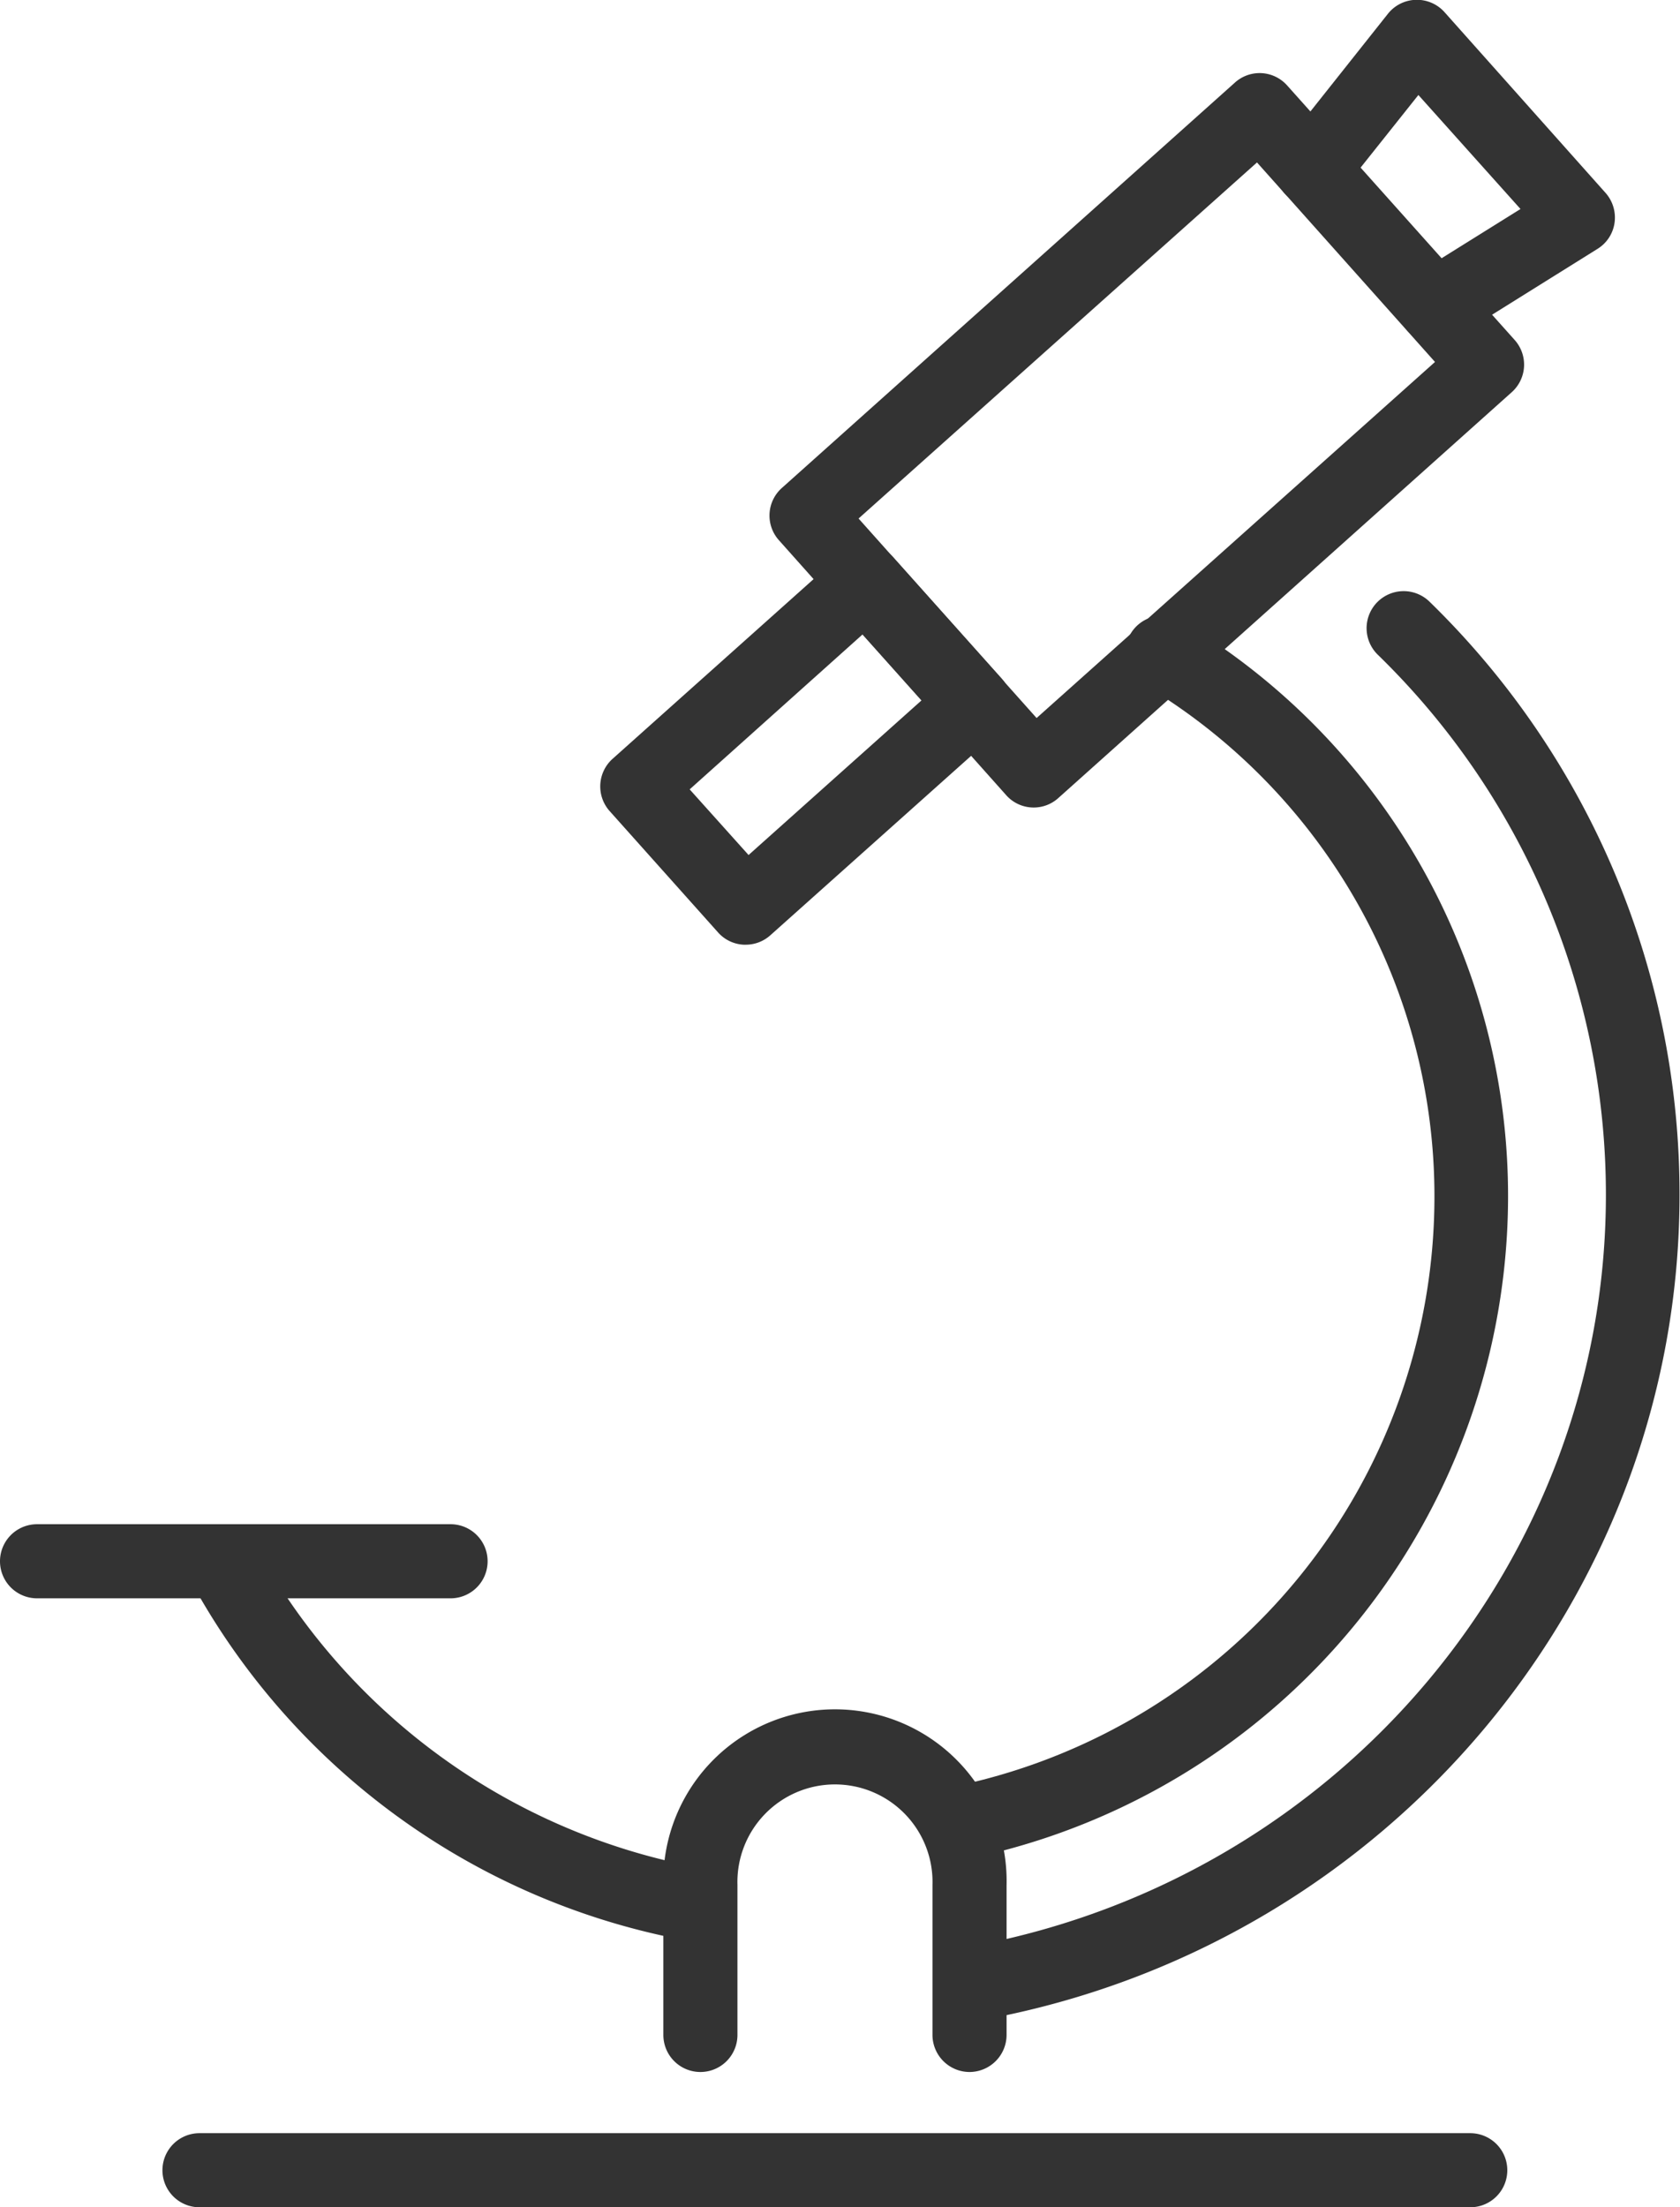 <svg xmlns="http://www.w3.org/2000/svg" viewBox="0 0 176.85 232.34"><defs><style>.cls-1{fill:#333;}</style></defs><g id="Layer_2" data-name="Layer 2"><g id="Layer_3" data-name="Layer 3"><path class="cls-1" d="M154.77,232.34H21a3.9,3.9,0,1,1,0-7.8H154.77a3.9,3.9,0,0,1,0,7.8Z"/><path class="cls-1" d="M47.43,168.24H3.9a3.9,3.9,0,0,1,0-7.8H47.43a3.9,3.9,0,0,1,0,7.8Z"/><path class="cls-1" d="M108.82,85a3.86,3.86,0,0,1-2.91-1.31L82,56.87a3.89,3.89,0,0,1,.31-5.51L130,8.69a3.88,3.88,0,0,1,5.5.31l23.94,26.78a3.89,3.89,0,0,1-.31,5.51L111.41,84A3.85,3.85,0,0,1,108.82,85ZM90.38,54.58l18.74,21,41.94-37.48-18.74-21Z"/><path class="cls-1" d="M78.49,99.44h-.21a3.86,3.86,0,0,1-2.69-1.29L64.18,85.38a3.9,3.9,0,0,1,.31-5.51l24.05-21.5a3.92,3.92,0,0,1,5.51.31l11.41,12.76a3.91,3.91,0,0,1-.31,5.51L81.09,98.45A3.88,3.88,0,0,1,78.49,99.44ZM72.6,83.09,78.8,90,97,73.73l-6.21-6.94Z"/><path class="cls-1" d="M151.05,36.11A3.9,3.9,0,0,1,149,28.9L160.06,22,149.31,10,141.2,20.19a3.9,3.9,0,0,1-6.12-4.85l11-13.86a3.9,3.9,0,0,1,6-.18l16.93,19a3.92,3.92,0,0,1,.95,3.15,3.85,3.85,0,0,1-1.8,2.75l-15,9.37A3.92,3.92,0,0,1,151.05,36.11Z"/><path class="cls-1" d="M102.06,195.59a3.9,3.9,0,0,1-.82-7.72A63.41,63.41,0,0,0,151,126.19a62.7,62.7,0,0,0-30.38-54,3.9,3.9,0,1,1,4-6.67,70.45,70.45,0,0,1,34.13,60.63,71.25,71.25,0,0,1-55.91,69.31A3.88,3.88,0,0,1,102.06,195.59Z"/><path class="cls-1" d="M72.33,204.2a3.81,3.81,0,0,1-.75-.07,74.88,74.88,0,0,1-51.37-37.48A3.9,3.9,0,0,1,27,162.88a67.07,67.07,0,0,0,46,33.59,3.9,3.9,0,0,1-.74,7.73Z"/><path class="cls-1" d="M103.46,212.51a3.9,3.9,0,0,1-.73-7.73c38.43-7.33,66.32-40.58,66.32-79a79.27,79.27,0,0,0-24-56.85,3.9,3.9,0,1,1,5.47-5.56,87,87,0,0,1,26.28,62.41c0,42.2-30.56,78.67-72.66,86.7A3.61,3.61,0,0,1,103.46,212.51Z"/><path class="cls-1" d="M102.06,218.1a3.91,3.91,0,0,1-3.9-3.9V198.42a10.27,10.27,0,1,0-20.53,0V214.2a3.9,3.9,0,1,1-7.8,0V198.42a18.07,18.07,0,1,1,36.13,0V214.2A3.91,3.91,0,0,1,102.06,218.1Z"/></g></g></svg>